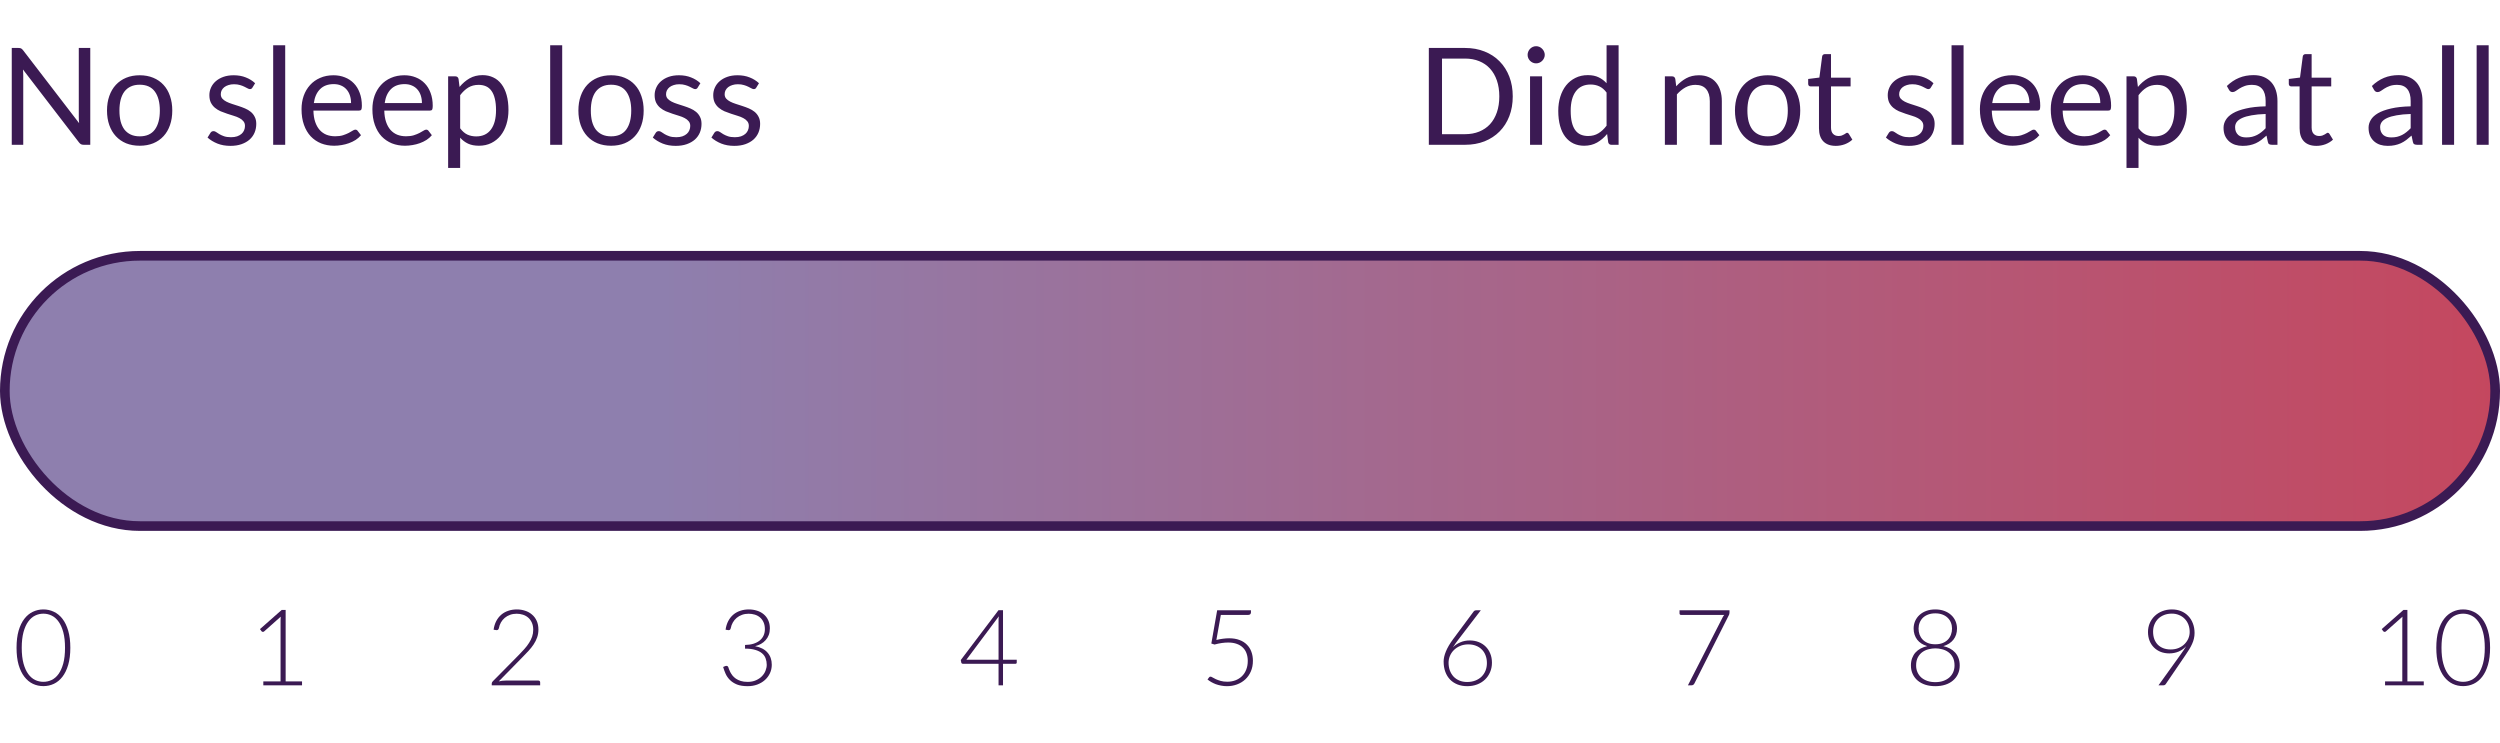 <svg width="259" height="77" viewBox="0 0 259 77" fill="none" xmlns="http://www.w3.org/2000/svg">
<path d="M1.918 4.969C2.039 4.969 2.128 4.985 2.184 5.018C2.245 5.046 2.312 5.107 2.387 5.2L8.197 12.76C8.183 12.639 8.174 12.522 8.169 12.41C8.164 12.293 8.162 12.181 8.162 12.074V4.969H9.352V15H8.666C8.559 15 8.468 14.981 8.393 14.944C8.323 14.907 8.253 14.844 8.183 14.755L2.38 7.202C2.389 7.319 2.396 7.433 2.401 7.545C2.406 7.657 2.408 7.76 2.408 7.853V15H1.218V4.969H1.918ZM14.474 7.797C14.992 7.797 15.459 7.883 15.874 8.056C16.294 8.229 16.649 8.474 16.938 8.791C17.232 9.108 17.456 9.493 17.61 9.946C17.769 10.394 17.848 10.896 17.848 11.451C17.848 12.011 17.769 12.515 17.61 12.963C17.456 13.411 17.232 13.794 16.938 14.111C16.649 14.428 16.294 14.673 15.874 14.846C15.459 15.014 14.992 15.098 14.474 15.098C13.956 15.098 13.487 15.014 13.067 14.846C12.652 14.673 12.297 14.428 12.003 14.111C11.709 13.794 11.483 13.411 11.324 12.963C11.165 12.515 11.086 12.011 11.086 11.451C11.086 10.896 11.165 10.394 11.324 9.946C11.483 9.493 11.709 9.108 12.003 8.791C12.297 8.474 12.652 8.229 13.067 8.056C13.487 7.883 13.956 7.797 14.474 7.797ZM14.474 14.125C15.174 14.125 15.697 13.892 16.042 13.425C16.387 12.954 16.56 12.298 16.56 11.458C16.56 10.613 16.387 9.955 16.042 9.484C15.697 9.013 15.174 8.777 14.474 8.777C14.119 8.777 13.811 8.838 13.55 8.959C13.289 9.08 13.069 9.255 12.892 9.484C12.719 9.713 12.589 9.995 12.5 10.331C12.416 10.662 12.374 11.038 12.374 11.458C12.374 11.878 12.416 12.254 12.5 12.585C12.589 12.916 12.719 13.196 12.892 13.425C13.069 13.649 13.289 13.822 13.55 13.943C13.811 14.064 14.119 14.125 14.474 14.125ZM26.15 9.078C26.094 9.181 26.008 9.232 25.891 9.232C25.821 9.232 25.742 9.206 25.653 9.155C25.565 9.104 25.455 9.048 25.324 8.987C25.198 8.922 25.047 8.863 24.869 8.812C24.692 8.756 24.482 8.728 24.239 8.728C24.029 8.728 23.84 8.756 23.672 8.812C23.504 8.863 23.36 8.936 23.238 9.029C23.122 9.122 23.031 9.232 22.965 9.358C22.905 9.479 22.874 9.612 22.874 9.757C22.874 9.939 22.926 10.091 23.028 10.212C23.136 10.333 23.276 10.438 23.448 10.527C23.621 10.616 23.817 10.695 24.036 10.765C24.256 10.83 24.48 10.903 24.708 10.982C24.942 11.057 25.168 11.141 25.387 11.234C25.607 11.327 25.803 11.444 25.975 11.584C26.148 11.724 26.286 11.897 26.388 12.102C26.496 12.303 26.549 12.545 26.549 12.83C26.549 13.157 26.491 13.46 26.374 13.74C26.258 14.015 26.085 14.256 25.856 14.461C25.628 14.662 25.348 14.82 25.016 14.937C24.685 15.054 24.302 15.112 23.868 15.112C23.374 15.112 22.926 15.033 22.524 14.874C22.123 14.711 21.782 14.503 21.502 14.251L21.796 13.775C21.834 13.714 21.878 13.668 21.929 13.635C21.981 13.602 22.048 13.586 22.132 13.586C22.216 13.586 22.305 13.619 22.398 13.684C22.492 13.749 22.604 13.822 22.734 13.901C22.87 13.98 23.031 14.053 23.217 14.118C23.409 14.183 23.647 14.216 23.931 14.216C24.174 14.216 24.386 14.186 24.568 14.125C24.75 14.06 24.902 13.973 25.023 13.866C25.145 13.759 25.233 13.635 25.289 13.495C25.35 13.355 25.38 13.206 25.38 13.047C25.38 12.851 25.327 12.69 25.219 12.564C25.117 12.433 24.979 12.324 24.806 12.235C24.634 12.142 24.435 12.062 24.211 11.997C23.992 11.927 23.766 11.855 23.532 11.78C23.304 11.705 23.077 11.621 22.853 11.528C22.634 11.43 22.438 11.309 22.265 11.164C22.093 11.019 21.953 10.842 21.845 10.632C21.743 10.417 21.691 10.158 21.691 9.855C21.691 9.584 21.747 9.325 21.859 9.078C21.971 8.826 22.135 8.607 22.349 8.42C22.564 8.229 22.828 8.077 23.14 7.965C23.453 7.853 23.81 7.797 24.211 7.797C24.678 7.797 25.096 7.872 25.464 8.021C25.838 8.166 26.16 8.366 26.43 8.623L26.15 9.078ZM29.547 4.689V15H28.301V4.689H29.547ZM34.55 7.797C34.974 7.797 35.366 7.869 35.726 8.014C36.085 8.154 36.395 8.359 36.657 8.63C36.918 8.896 37.121 9.227 37.266 9.624C37.415 10.016 37.49 10.464 37.49 10.968C37.49 11.164 37.469 11.295 37.427 11.36C37.385 11.425 37.305 11.458 37.189 11.458H32.471C32.48 11.906 32.541 12.296 32.653 12.627C32.765 12.958 32.919 13.236 33.115 13.46C33.311 13.679 33.544 13.845 33.815 13.957C34.085 14.064 34.389 14.118 34.725 14.118C35.037 14.118 35.306 14.083 35.53 14.013C35.758 13.938 35.954 13.859 36.118 13.775C36.281 13.691 36.416 13.614 36.524 13.544C36.636 13.469 36.731 13.432 36.811 13.432C36.913 13.432 36.993 13.472 37.049 13.551L37.399 14.006C37.245 14.193 37.06 14.356 36.846 14.496C36.631 14.631 36.4 14.743 36.153 14.832C35.91 14.921 35.658 14.986 35.397 15.028C35.135 15.075 34.876 15.098 34.62 15.098C34.13 15.098 33.677 15.016 33.262 14.853C32.851 14.685 32.494 14.442 32.191 14.125C31.892 13.803 31.659 13.406 31.491 12.935C31.323 12.464 31.239 11.922 31.239 11.311C31.239 10.816 31.313 10.354 31.463 9.925C31.617 9.496 31.836 9.125 32.121 8.812C32.405 8.495 32.753 8.247 33.164 8.07C33.574 7.888 34.036 7.797 34.55 7.797ZM34.578 8.714C33.976 8.714 33.502 8.889 33.157 9.239C32.811 9.584 32.597 10.065 32.513 10.681H36.37C36.37 10.392 36.33 10.128 36.251 9.89C36.171 9.647 36.055 9.44 35.901 9.267C35.747 9.09 35.558 8.954 35.334 8.861C35.114 8.763 34.862 8.714 34.578 8.714ZM41.892 7.797C42.316 7.797 42.708 7.869 43.068 8.014C43.427 8.154 43.737 8.359 43.998 8.63C44.26 8.896 44.463 9.227 44.608 9.624C44.757 10.016 44.831 10.464 44.831 10.968C44.831 11.164 44.81 11.295 44.769 11.36C44.727 11.425 44.647 11.458 44.531 11.458H39.812C39.822 11.906 39.883 12.296 39.995 12.627C40.106 12.958 40.261 13.236 40.456 13.46C40.653 13.679 40.886 13.845 41.157 13.957C41.427 14.064 41.73 14.118 42.066 14.118C42.379 14.118 42.648 14.083 42.871 14.013C43.1 13.938 43.296 13.859 43.459 13.775C43.623 13.691 43.758 13.614 43.865 13.544C43.977 13.469 44.073 13.432 44.153 13.432C44.255 13.432 44.334 13.472 44.391 13.551L44.74 14.006C44.587 14.193 44.402 14.356 44.188 14.496C43.973 14.631 43.742 14.743 43.495 14.832C43.252 14.921 43 14.986 42.739 15.028C42.477 15.075 42.218 15.098 41.962 15.098C41.471 15.098 41.019 15.016 40.603 14.853C40.193 14.685 39.836 14.442 39.532 14.125C39.234 13.803 39.001 13.406 38.833 12.935C38.664 12.464 38.581 11.922 38.581 11.311C38.581 10.816 38.655 10.354 38.804 9.925C38.959 9.496 39.178 9.125 39.462 8.812C39.747 8.495 40.095 8.247 40.505 8.07C40.916 7.888 41.378 7.797 41.892 7.797ZM41.919 8.714C41.318 8.714 40.844 8.889 40.498 9.239C40.153 9.584 39.938 10.065 39.855 10.681H43.712C43.712 10.392 43.672 10.128 43.593 9.89C43.513 9.647 43.397 9.44 43.242 9.267C43.089 9.09 42.9 8.954 42.675 8.861C42.456 8.763 42.204 8.714 41.919 8.714ZM46.426 17.401V7.909H47.168C47.346 7.909 47.458 7.995 47.504 8.168L47.609 9.008C47.913 8.639 48.258 8.343 48.645 8.119C49.037 7.895 49.488 7.783 49.996 7.783C50.402 7.783 50.771 7.862 51.102 8.021C51.434 8.175 51.716 8.406 51.949 8.714C52.183 9.017 52.362 9.395 52.488 9.848C52.614 10.301 52.677 10.821 52.677 11.409C52.677 11.932 52.607 12.419 52.467 12.872C52.327 13.32 52.127 13.71 51.865 14.041C51.604 14.368 51.282 14.627 50.899 14.818C50.521 15.005 50.094 15.098 49.618 15.098C49.18 15.098 48.804 15.026 48.491 14.881C48.183 14.736 47.91 14.531 47.672 14.265V17.401H46.426ZM49.583 8.791C49.177 8.791 48.82 8.884 48.512 9.071C48.209 9.258 47.929 9.521 47.672 9.862V13.292C47.901 13.6 48.151 13.817 48.421 13.943C48.697 14.069 49.002 14.132 49.338 14.132C49.996 14.132 50.503 13.896 50.857 13.425C51.212 12.954 51.389 12.282 51.389 11.409C51.389 10.947 51.347 10.55 51.263 10.219C51.184 9.888 51.067 9.617 50.913 9.407C50.759 9.192 50.57 9.036 50.346 8.938C50.122 8.84 49.868 8.791 49.583 8.791ZM58.244 4.689V15H56.998V4.689H58.244ZM63.31 7.797C63.828 7.797 64.295 7.883 64.71 8.056C65.13 8.229 65.485 8.474 65.774 8.791C66.068 9.108 66.292 9.493 66.446 9.946C66.605 10.394 66.684 10.896 66.684 11.451C66.684 12.011 66.605 12.515 66.446 12.963C66.292 13.411 66.068 13.794 65.774 14.111C65.485 14.428 65.13 14.673 64.71 14.846C64.295 15.014 63.828 15.098 63.31 15.098C62.792 15.098 62.323 15.014 61.903 14.846C61.488 14.673 61.133 14.428 60.839 14.111C60.545 13.794 60.319 13.411 60.16 12.963C60.001 12.515 59.922 12.011 59.922 11.451C59.922 10.896 60.001 10.394 60.16 9.946C60.319 9.493 60.545 9.108 60.839 8.791C61.133 8.474 61.488 8.229 61.903 8.056C62.323 7.883 62.792 7.797 63.31 7.797ZM63.31 14.125C64.01 14.125 64.533 13.892 64.878 13.425C65.223 12.954 65.396 12.298 65.396 11.458C65.396 10.613 65.223 9.955 64.878 9.484C64.533 9.013 64.01 8.777 63.31 8.777C62.955 8.777 62.647 8.838 62.386 8.959C62.125 9.08 61.905 9.255 61.728 9.484C61.555 9.713 61.425 9.995 61.336 10.331C61.252 10.662 61.21 11.038 61.21 11.458C61.21 11.878 61.252 12.254 61.336 12.585C61.425 12.916 61.555 13.196 61.728 13.425C61.905 13.649 62.125 13.822 62.386 13.943C62.647 14.064 62.955 14.125 63.31 14.125ZM72.279 9.078C72.223 9.181 72.137 9.232 72.02 9.232C71.95 9.232 71.871 9.206 71.782 9.155C71.694 9.104 71.584 9.048 71.453 8.987C71.327 8.922 71.176 8.863 70.998 8.812C70.821 8.756 70.611 8.728 70.368 8.728C70.158 8.728 69.969 8.756 69.801 8.812C69.633 8.863 69.489 8.936 69.367 9.029C69.251 9.122 69.16 9.232 69.094 9.358C69.034 9.479 69.003 9.612 69.003 9.757C69.003 9.939 69.055 10.091 69.157 10.212C69.265 10.333 69.405 10.438 69.577 10.527C69.75 10.616 69.946 10.695 70.165 10.765C70.385 10.83 70.609 10.903 70.837 10.982C71.071 11.057 71.297 11.141 71.516 11.234C71.736 11.327 71.932 11.444 72.104 11.584C72.277 11.724 72.415 11.897 72.517 12.102C72.625 12.303 72.678 12.545 72.678 12.83C72.678 13.157 72.62 13.46 72.503 13.74C72.387 14.015 72.214 14.256 71.985 14.461C71.757 14.662 71.477 14.82 71.145 14.937C70.814 15.054 70.431 15.112 69.997 15.112C69.503 15.112 69.055 15.033 68.653 14.874C68.252 14.711 67.911 14.503 67.631 14.251L67.925 13.775C67.963 13.714 68.007 13.668 68.058 13.635C68.11 13.602 68.177 13.586 68.261 13.586C68.345 13.586 68.434 13.619 68.527 13.684C68.621 13.749 68.733 13.822 68.863 13.901C68.999 13.98 69.16 14.053 69.346 14.118C69.538 14.183 69.776 14.216 70.06 14.216C70.303 14.216 70.515 14.186 70.697 14.125C70.879 14.06 71.031 13.973 71.152 13.866C71.274 13.759 71.362 13.635 71.418 13.495C71.479 13.355 71.509 13.206 71.509 13.047C71.509 12.851 71.456 12.69 71.348 12.564C71.246 12.433 71.108 12.324 70.935 12.235C70.763 12.142 70.564 12.062 70.34 11.997C70.121 11.927 69.895 11.855 69.661 11.78C69.433 11.705 69.206 11.621 68.982 11.528C68.763 11.43 68.567 11.309 68.394 11.164C68.222 11.019 68.082 10.842 67.974 10.632C67.872 10.417 67.82 10.158 67.82 9.855C67.82 9.584 67.876 9.325 67.988 9.078C68.1 8.826 68.264 8.607 68.478 8.42C68.693 8.229 68.957 8.077 69.269 7.965C69.582 7.853 69.939 7.797 70.34 7.797C70.807 7.797 71.225 7.872 71.593 8.021C71.967 8.166 72.289 8.366 72.559 8.623L72.279 9.078ZM78.35 9.078C78.294 9.181 78.207 9.232 78.091 9.232C78.021 9.232 77.941 9.206 77.853 9.155C77.764 9.104 77.654 9.048 77.524 8.987C77.398 8.922 77.246 8.863 77.069 8.812C76.891 8.756 76.681 8.728 76.439 8.728C76.229 8.728 76.04 8.756 75.872 8.812C75.704 8.863 75.559 8.936 75.438 9.029C75.321 9.122 75.23 9.232 75.165 9.358C75.104 9.479 75.074 9.612 75.074 9.757C75.074 9.939 75.125 10.091 75.228 10.212C75.335 10.333 75.475 10.438 75.648 10.527C75.82 10.616 76.016 10.695 76.236 10.765C76.455 10.83 76.679 10.903 76.908 10.982C77.141 11.057 77.367 11.141 77.587 11.234C77.806 11.327 78.002 11.444 78.175 11.584C78.347 11.724 78.485 11.897 78.588 12.102C78.695 12.303 78.749 12.545 78.749 12.83C78.749 13.157 78.69 13.46 78.574 13.74C78.457 14.015 78.284 14.256 78.056 14.461C77.827 14.662 77.547 14.82 77.216 14.937C76.884 15.054 76.502 15.112 76.068 15.112C75.573 15.112 75.125 15.033 74.724 14.874C74.322 14.711 73.982 14.503 73.702 14.251L73.996 13.775C74.033 13.714 74.077 13.668 74.129 13.635C74.18 13.602 74.248 13.586 74.332 13.586C74.416 13.586 74.504 13.619 74.598 13.684C74.691 13.749 74.803 13.822 74.934 13.901C75.069 13.98 75.23 14.053 75.417 14.118C75.608 14.183 75.846 14.216 76.131 14.216C76.373 14.216 76.586 14.186 76.768 14.125C76.95 14.06 77.101 13.973 77.223 13.866C77.344 13.759 77.433 13.635 77.489 13.495C77.549 13.355 77.58 13.206 77.58 13.047C77.58 12.851 77.526 12.69 77.419 12.564C77.316 12.433 77.178 12.324 77.006 12.235C76.833 12.142 76.635 12.062 76.411 11.997C76.191 11.927 75.965 11.855 75.732 11.78C75.503 11.705 75.277 11.621 75.053 11.528C74.833 11.43 74.637 11.309 74.465 11.164C74.292 11.019 74.152 10.842 74.045 10.632C73.942 10.417 73.891 10.158 73.891 9.855C73.891 9.584 73.947 9.325 74.059 9.078C74.171 8.826 74.334 8.607 74.549 8.42C74.763 8.229 75.027 8.077 75.34 7.965C75.652 7.853 76.009 7.797 76.411 7.797C76.877 7.797 77.295 7.872 77.664 8.021C78.037 8.166 78.359 8.366 78.63 8.623L78.35 9.078Z" fill="#3B1A53"/>
<path d="M156.721 9.988C156.721 10.739 156.602 11.423 156.364 12.039C156.126 12.655 155.79 13.182 155.356 13.621C154.922 14.06 154.401 14.4 153.795 14.643C153.188 14.881 152.516 15 151.779 15H148.027V4.969H151.779C152.516 4.969 153.188 5.09 153.795 5.333C154.401 5.571 154.922 5.912 155.356 6.355C155.79 6.794 156.126 7.321 156.364 7.937C156.602 8.553 156.721 9.237 156.721 9.988ZM155.328 9.988C155.328 9.372 155.244 8.821 155.076 8.336C154.908 7.851 154.67 7.44 154.362 7.104C154.054 6.768 153.68 6.511 153.242 6.334C152.803 6.157 152.315 6.068 151.779 6.068H149.392V13.901H151.779C152.315 13.901 152.803 13.812 153.242 13.635C153.68 13.458 154.054 13.203 154.362 12.872C154.67 12.536 154.908 12.125 155.076 11.64C155.244 11.155 155.328 10.604 155.328 9.988ZM159.758 7.909V15H158.512V7.909H159.758ZM160.038 5.683C160.038 5.804 160.012 5.919 159.961 6.026C159.914 6.129 159.849 6.222 159.765 6.306C159.685 6.385 159.592 6.448 159.485 6.495C159.377 6.542 159.263 6.565 159.142 6.565C159.02 6.565 158.906 6.542 158.799 6.495C158.696 6.448 158.603 6.385 158.519 6.306C158.439 6.222 158.376 6.129 158.33 6.026C158.283 5.919 158.26 5.804 158.26 5.683C158.26 5.562 158.283 5.447 158.33 5.34C158.376 5.228 158.439 5.132 158.519 5.053C158.603 4.969 158.696 4.904 158.799 4.857C158.906 4.81 159.02 4.787 159.142 4.787C159.263 4.787 159.377 4.81 159.485 4.857C159.592 4.904 159.685 4.969 159.765 5.053C159.849 5.132 159.914 5.228 159.961 5.34C160.012 5.447 160.038 5.562 160.038 5.683ZM166.945 15C166.767 15 166.655 14.914 166.609 14.741L166.497 13.88C166.193 14.249 165.846 14.545 165.454 14.769C165.066 14.988 164.621 15.098 164.117 15.098C163.711 15.098 163.342 15.021 163.011 14.867C162.679 14.708 162.397 14.477 162.164 14.174C161.93 13.871 161.751 13.493 161.625 13.04C161.499 12.587 161.436 12.067 161.436 11.479C161.436 10.956 161.506 10.471 161.646 10.023C161.786 9.57 161.986 9.178 162.248 8.847C162.514 8.516 162.836 8.257 163.214 8.07C163.592 7.879 164.021 7.783 164.502 7.783C164.936 7.783 165.307 7.858 165.615 8.007C165.923 8.152 166.198 8.357 166.441 8.623V4.689H167.687V15H166.945ZM164.53 14.09C164.936 14.09 165.29 13.997 165.594 13.81C165.902 13.623 166.184 13.36 166.441 13.019V9.589C166.212 9.281 165.96 9.066 165.685 8.945C165.414 8.819 165.113 8.756 164.782 8.756C164.119 8.756 163.61 8.992 163.256 9.463C162.901 9.934 162.724 10.606 162.724 11.479C162.724 11.941 162.763 12.338 162.843 12.669C162.922 12.996 163.039 13.266 163.193 13.481C163.347 13.691 163.536 13.845 163.76 13.943C163.984 14.041 164.24 14.09 164.53 14.09ZM172.481 15V7.909H173.223C173.4 7.909 173.512 7.995 173.559 8.168L173.657 8.938C173.965 8.597 174.308 8.322 174.686 8.112C175.069 7.902 175.51 7.797 176.009 7.797C176.396 7.797 176.737 7.862 177.031 7.993C177.33 8.119 177.577 8.301 177.773 8.539C177.974 8.772 178.125 9.055 178.228 9.386C178.331 9.717 178.382 10.084 178.382 10.485V15H177.136V10.485C177.136 9.948 177.012 9.533 176.765 9.239C176.522 8.94 176.149 8.791 175.645 8.791C175.276 8.791 174.931 8.88 174.609 9.057C174.292 9.234 173.998 9.475 173.727 9.778V15H172.481ZM183.13 7.797C183.648 7.797 184.115 7.883 184.53 8.056C184.95 8.229 185.305 8.474 185.594 8.791C185.888 9.108 186.112 9.493 186.266 9.946C186.425 10.394 186.504 10.896 186.504 11.451C186.504 12.011 186.425 12.515 186.266 12.963C186.112 13.411 185.888 13.794 185.594 14.111C185.305 14.428 184.95 14.673 184.53 14.846C184.115 15.014 183.648 15.098 183.13 15.098C182.612 15.098 182.143 15.014 181.723 14.846C181.308 14.673 180.953 14.428 180.659 14.111C180.365 13.794 180.139 13.411 179.98 12.963C179.822 12.515 179.742 12.011 179.742 11.451C179.742 10.896 179.822 10.394 179.98 9.946C180.139 9.493 180.365 9.108 180.659 8.791C180.953 8.474 181.308 8.229 181.723 8.056C182.143 7.883 182.612 7.797 183.13 7.797ZM183.13 14.125C183.83 14.125 184.353 13.892 184.698 13.425C185.044 12.954 185.216 12.298 185.216 11.458C185.216 10.613 185.044 9.955 184.698 9.484C184.353 9.013 183.83 8.777 183.13 8.777C182.776 8.777 182.468 8.838 182.206 8.959C181.945 9.08 181.726 9.255 181.548 9.484C181.376 9.713 181.245 9.995 181.156 10.331C181.072 10.662 181.03 11.038 181.03 11.458C181.03 11.878 181.072 12.254 181.156 12.585C181.245 12.916 181.376 13.196 181.548 13.425C181.726 13.649 181.945 13.822 182.206 13.943C182.468 14.064 182.776 14.125 183.13 14.125ZM190.189 15.112C189.629 15.112 189.197 14.956 188.894 14.643C188.595 14.33 188.446 13.88 188.446 13.292V8.952H187.592C187.517 8.952 187.454 8.931 187.403 8.889C187.351 8.842 187.326 8.772 187.326 8.679V8.182L188.488 8.035L188.775 5.844C188.784 5.774 188.814 5.718 188.866 5.676C188.917 5.629 188.982 5.606 189.062 5.606H189.692V8.049H191.722V8.952H189.692V13.208C189.692 13.507 189.764 13.728 189.909 13.873C190.053 14.018 190.24 14.09 190.469 14.09C190.599 14.09 190.711 14.074 190.805 14.041C190.903 14.004 190.987 13.964 191.057 13.922C191.127 13.88 191.185 13.843 191.232 13.81C191.283 13.773 191.327 13.754 191.365 13.754C191.43 13.754 191.488 13.794 191.54 13.873L191.904 14.468C191.689 14.669 191.43 14.827 191.127 14.944C190.823 15.056 190.511 15.112 190.189 15.112ZM200.029 9.078C199.973 9.181 199.887 9.232 199.77 9.232C199.7 9.232 199.621 9.206 199.532 9.155C199.444 9.104 199.334 9.048 199.203 8.987C199.077 8.922 198.926 8.863 198.748 8.812C198.571 8.756 198.361 8.728 198.118 8.728C197.908 8.728 197.719 8.756 197.551 8.812C197.383 8.863 197.239 8.936 197.117 9.029C197.001 9.122 196.91 9.232 196.844 9.358C196.784 9.479 196.753 9.612 196.753 9.757C196.753 9.939 196.805 10.091 196.907 10.212C197.015 10.333 197.155 10.438 197.327 10.527C197.5 10.616 197.696 10.695 197.915 10.765C198.135 10.83 198.359 10.903 198.587 10.982C198.821 11.057 199.047 11.141 199.266 11.234C199.486 11.327 199.682 11.444 199.854 11.584C200.027 11.724 200.165 11.897 200.267 12.102C200.375 12.303 200.428 12.545 200.428 12.83C200.428 13.157 200.37 13.46 200.253 13.74C200.137 14.015 199.964 14.256 199.735 14.461C199.507 14.662 199.227 14.82 198.895 14.937C198.564 15.054 198.181 15.112 197.747 15.112C197.253 15.112 196.805 15.033 196.403 14.874C196.002 14.711 195.661 14.503 195.381 14.251L195.675 13.775C195.713 13.714 195.757 13.668 195.808 13.635C195.86 13.602 195.927 13.586 196.011 13.586C196.095 13.586 196.184 13.619 196.277 13.684C196.371 13.749 196.483 13.822 196.613 13.901C196.749 13.98 196.91 14.053 197.096 14.118C197.288 14.183 197.526 14.216 197.81 14.216C198.053 14.216 198.265 14.186 198.447 14.125C198.629 14.06 198.781 13.973 198.902 13.866C199.024 13.759 199.112 13.635 199.168 13.495C199.229 13.355 199.259 13.206 199.259 13.047C199.259 12.851 199.206 12.69 199.098 12.564C198.996 12.433 198.858 12.324 198.685 12.235C198.513 12.142 198.314 12.062 198.09 11.997C197.871 11.927 197.645 11.855 197.411 11.78C197.183 11.705 196.956 11.621 196.732 11.528C196.513 11.43 196.317 11.309 196.144 11.164C195.972 11.019 195.832 10.842 195.724 10.632C195.622 10.417 195.57 10.158 195.57 9.855C195.57 9.584 195.626 9.325 195.738 9.078C195.85 8.826 196.014 8.607 196.228 8.42C196.443 8.229 196.707 8.077 197.019 7.965C197.332 7.853 197.689 7.797 198.09 7.797C198.557 7.797 198.975 7.872 199.343 8.021C199.717 8.166 200.039 8.366 200.309 8.623L200.029 9.078ZM203.426 4.689V15H202.18V4.689H203.426ZM208.429 7.797C208.853 7.797 209.245 7.869 209.605 8.014C209.964 8.154 210.274 8.359 210.536 8.63C210.797 8.896 211 9.227 211.145 9.624C211.294 10.016 211.369 10.464 211.369 10.968C211.369 11.164 211.348 11.295 211.306 11.36C211.264 11.425 211.184 11.458 211.068 11.458H206.35C206.359 11.906 206.42 12.296 206.532 12.627C206.644 12.958 206.798 13.236 206.994 13.46C207.19 13.679 207.423 13.845 207.694 13.957C207.964 14.064 208.268 14.118 208.604 14.118C208.916 14.118 209.185 14.083 209.409 14.013C209.637 13.938 209.833 13.859 209.997 13.775C210.16 13.691 210.295 13.614 210.403 13.544C210.515 13.469 210.61 13.432 210.69 13.432C210.792 13.432 210.872 13.472 210.928 13.551L211.278 14.006C211.124 14.193 210.939 14.356 210.725 14.496C210.51 14.631 210.279 14.743 210.032 14.832C209.789 14.921 209.537 14.986 209.276 15.028C209.014 15.075 208.755 15.098 208.499 15.098C208.009 15.098 207.556 15.016 207.141 14.853C206.73 14.685 206.373 14.442 206.07 14.125C205.771 13.803 205.538 13.406 205.37 12.935C205.202 12.464 205.118 11.922 205.118 11.311C205.118 10.816 205.192 10.354 205.342 9.925C205.496 9.496 205.715 9.125 206 8.812C206.284 8.495 206.632 8.247 207.043 8.07C207.453 7.888 207.915 7.797 208.429 7.797ZM208.457 8.714C207.855 8.714 207.381 8.889 207.036 9.239C206.69 9.584 206.476 10.065 206.392 10.681H210.249C210.249 10.392 210.209 10.128 210.13 9.89C210.05 9.647 209.934 9.44 209.78 9.267C209.626 9.09 209.437 8.954 209.213 8.861C208.993 8.763 208.741 8.714 208.457 8.714ZM215.77 7.797C216.195 7.797 216.587 7.869 216.946 8.014C217.306 8.154 217.616 8.359 217.877 8.63C218.139 8.896 218.342 9.227 218.486 9.624C218.636 10.016 218.71 10.464 218.71 10.968C218.71 11.164 218.689 11.295 218.647 11.36C218.605 11.425 218.526 11.458 218.409 11.458H213.691C213.701 11.906 213.761 12.296 213.873 12.627C213.985 12.958 214.139 13.236 214.335 13.46C214.531 13.679 214.765 13.845 215.035 13.957C215.306 14.064 215.609 14.118 215.945 14.118C216.258 14.118 216.526 14.083 216.75 14.013C216.979 13.938 217.175 13.859 217.338 13.775C217.502 13.691 217.637 13.614 217.744 13.544C217.856 13.469 217.952 13.432 218.031 13.432C218.134 13.432 218.213 13.472 218.269 13.551L218.619 14.006C218.465 14.193 218.281 14.356 218.066 14.496C217.852 14.631 217.621 14.743 217.373 14.832C217.131 14.921 216.879 14.986 216.617 15.028C216.356 15.075 216.097 15.098 215.84 15.098C215.35 15.098 214.898 15.016 214.482 14.853C214.072 14.685 213.715 14.442 213.411 14.125C213.113 13.803 212.879 13.406 212.711 12.935C212.543 12.464 212.459 11.922 212.459 11.311C212.459 10.816 212.534 10.354 212.683 9.925C212.837 9.496 213.057 9.125 213.341 8.812C213.626 8.495 213.974 8.247 214.384 8.07C214.795 7.888 215.257 7.797 215.77 7.797ZM215.798 8.714C215.196 8.714 214.723 8.889 214.377 9.239C214.032 9.584 213.817 10.065 213.733 10.681H217.59C217.59 10.392 217.551 10.128 217.471 9.89C217.392 9.647 217.275 9.44 217.121 9.267C216.967 9.09 216.778 8.954 216.554 8.861C216.335 8.763 216.083 8.714 215.798 8.714ZM220.305 17.401V7.909H221.047C221.225 7.909 221.337 7.995 221.383 8.168L221.488 9.008C221.792 8.639 222.137 8.343 222.524 8.119C222.916 7.895 223.367 7.783 223.875 7.783C224.281 7.783 224.65 7.862 224.981 8.021C225.313 8.175 225.595 8.406 225.828 8.714C226.062 9.017 226.241 9.395 226.367 9.848C226.493 10.301 226.556 10.821 226.556 11.409C226.556 11.932 226.486 12.419 226.346 12.872C226.206 13.32 226.006 13.71 225.744 14.041C225.483 14.368 225.161 14.627 224.778 14.818C224.4 15.005 223.973 15.098 223.497 15.098C223.059 15.098 222.683 15.026 222.37 14.881C222.062 14.736 221.789 14.531 221.551 14.265V17.401H220.305ZM223.462 8.791C223.056 8.791 222.699 8.884 222.391 9.071C222.088 9.258 221.808 9.521 221.551 9.862V13.292C221.78 13.6 222.03 13.817 222.3 13.943C222.576 14.069 222.881 14.132 223.217 14.132C223.875 14.132 224.382 13.896 224.736 13.425C225.091 12.954 225.268 12.282 225.268 11.409C225.268 10.947 225.226 10.55 225.142 10.219C225.063 9.888 224.946 9.617 224.792 9.407C224.638 9.192 224.449 9.036 224.225 8.938C224.001 8.84 223.747 8.791 223.462 8.791ZM235.945 15H235.392C235.271 15 235.173 14.981 235.098 14.944C235.023 14.907 234.974 14.827 234.951 14.706L234.811 14.048C234.624 14.216 234.442 14.368 234.265 14.503C234.088 14.634 233.901 14.746 233.705 14.839C233.509 14.928 233.299 14.995 233.075 15.042C232.856 15.089 232.611 15.112 232.34 15.112C232.065 15.112 231.806 15.075 231.563 15C231.325 14.921 231.117 14.804 230.94 14.65C230.763 14.496 230.62 14.302 230.513 14.069C230.41 13.831 230.359 13.551 230.359 13.229C230.359 12.949 230.436 12.681 230.59 12.424C230.744 12.163 230.991 11.932 231.332 11.731C231.677 11.53 232.128 11.367 232.683 11.241C233.238 11.11 233.917 11.036 234.72 11.017V10.464C234.72 9.913 234.601 9.498 234.363 9.218C234.13 8.933 233.782 8.791 233.32 8.791C233.017 8.791 232.76 8.831 232.55 8.91C232.345 8.985 232.165 9.071 232.011 9.169C231.862 9.262 231.731 9.349 231.619 9.428C231.512 9.503 231.404 9.54 231.297 9.54C231.213 9.54 231.138 9.519 231.073 9.477C231.012 9.43 230.963 9.374 230.926 9.309L230.702 8.91C231.094 8.532 231.516 8.25 231.969 8.063C232.422 7.876 232.923 7.783 233.474 7.783C233.871 7.783 234.223 7.848 234.531 7.979C234.839 8.11 235.098 8.292 235.308 8.525C235.518 8.758 235.677 9.041 235.784 9.372C235.891 9.703 235.945 10.067 235.945 10.464V15ZM232.711 14.237C232.93 14.237 233.131 14.216 233.313 14.174C233.495 14.127 233.665 14.064 233.824 13.985C233.987 13.901 234.141 13.801 234.286 13.684C234.435 13.567 234.58 13.434 234.72 13.285V11.808C234.146 11.827 233.658 11.873 233.257 11.948C232.856 12.018 232.529 12.111 232.277 12.228C232.025 12.345 231.841 12.482 231.724 12.641C231.612 12.8 231.556 12.977 231.556 13.173C231.556 13.36 231.586 13.521 231.647 13.656C231.708 13.791 231.789 13.903 231.892 13.992C231.995 14.076 232.116 14.139 232.256 14.181C232.396 14.218 232.548 14.237 232.711 14.237ZM239.982 15.112C239.422 15.112 238.99 14.956 238.687 14.643C238.388 14.33 238.239 13.88 238.239 13.292V8.952H237.385C237.31 8.952 237.247 8.931 237.196 8.889C237.144 8.842 237.119 8.772 237.119 8.679V8.182L238.281 8.035L238.568 5.844C238.577 5.774 238.607 5.718 238.659 5.676C238.71 5.629 238.775 5.606 238.855 5.606H239.485V8.049H241.515V8.952H239.485V13.208C239.485 13.507 239.557 13.728 239.702 13.873C239.846 14.018 240.033 14.09 240.262 14.09C240.392 14.09 240.504 14.074 240.598 14.041C240.696 14.004 240.78 13.964 240.85 13.922C240.92 13.88 240.978 13.843 241.025 13.81C241.076 13.773 241.12 13.754 241.158 13.754C241.223 13.754 241.281 13.794 241.333 13.873L241.697 14.468C241.482 14.669 241.223 14.827 240.92 14.944C240.616 15.056 240.304 15.112 239.982 15.112ZM250.97 15H250.417C250.296 15 250.198 14.981 250.123 14.944C250.049 14.907 250 14.827 249.976 14.706L249.836 14.048C249.65 14.216 249.468 14.368 249.29 14.503C249.113 14.634 248.926 14.746 248.73 14.839C248.534 14.928 248.324 14.995 248.1 15.042C247.881 15.089 247.636 15.112 247.365 15.112C247.09 15.112 246.831 15.075 246.588 15C246.35 14.921 246.143 14.804 245.965 14.65C245.788 14.496 245.646 14.302 245.538 14.069C245.436 13.831 245.384 13.551 245.384 13.229C245.384 12.949 245.461 12.681 245.615 12.424C245.769 12.163 246.017 11.932 246.357 11.731C246.703 11.53 247.153 11.367 247.708 11.241C248.264 11.11 248.943 11.036 249.745 11.017V10.464C249.745 9.913 249.626 9.498 249.388 9.218C249.155 8.933 248.807 8.791 248.345 8.791C248.042 8.791 247.785 8.831 247.575 8.91C247.37 8.985 247.19 9.071 247.036 9.169C246.887 9.262 246.756 9.349 246.644 9.428C246.537 9.503 246.43 9.54 246.322 9.54C246.238 9.54 246.164 9.519 246.098 9.477C246.038 9.43 245.989 9.374 245.951 9.309L245.727 8.91C246.119 8.532 246.542 8.25 246.994 8.063C247.447 7.876 247.949 7.783 248.499 7.783C248.896 7.783 249.248 7.848 249.556 7.979C249.864 8.11 250.123 8.292 250.333 8.525C250.543 8.758 250.702 9.041 250.809 9.372C250.917 9.703 250.97 10.067 250.97 10.464V15ZM247.736 14.237C247.956 14.237 248.156 14.216 248.338 14.174C248.52 14.127 248.691 14.064 248.849 13.985C249.013 13.901 249.167 13.801 249.311 13.684C249.461 13.567 249.605 13.434 249.745 13.285V11.808C249.171 11.827 248.684 11.873 248.282 11.948C247.881 12.018 247.554 12.111 247.302 12.228C247.05 12.345 246.866 12.482 246.749 12.641C246.637 12.8 246.581 12.977 246.581 13.173C246.581 13.36 246.612 13.521 246.672 13.656C246.733 13.791 246.815 13.903 246.917 13.992C247.02 14.076 247.141 14.139 247.281 14.181C247.421 14.218 247.573 14.237 247.736 14.237ZM254.244 4.689V15H252.998V4.689H254.244ZM257.826 4.689V15H256.58V4.689H257.826Z" fill="#3B1A53"/>
<rect x="0.5" y="26.5" width="258" height="28" rx="14" fill="url(#paint0_linear_3303_95412)" stroke="#3B1A53"/>
<path d="M7.286 67.109C7.286 67.791 7.212 68.381 7.066 68.879C6.919 69.377 6.72 69.789 6.467 70.115C6.214 70.441 5.917 70.685 5.577 70.846C5.24 71.004 4.879 71.082 4.494 71.082C4.109 71.082 3.749 71.004 3.412 70.846C3.075 70.685 2.78 70.441 2.527 70.115C2.274 69.789 2.074 69.377 1.928 68.879C1.785 68.381 1.714 67.791 1.714 67.109C1.714 66.428 1.785 65.838 1.928 65.34C2.074 64.842 2.274 64.43 2.527 64.104C2.78 63.778 3.075 63.536 3.412 63.378C3.749 63.217 4.109 63.137 4.494 63.137C4.879 63.137 5.24 63.217 5.577 63.378C5.917 63.536 6.214 63.778 6.467 64.104C6.72 64.43 6.919 64.842 7.066 65.34C7.212 65.838 7.286 66.428 7.286 67.109ZM6.736 67.109C6.736 66.479 6.676 65.941 6.555 65.494C6.434 65.047 6.271 64.683 6.066 64.4C5.864 64.115 5.626 63.906 5.351 63.774C5.08 63.642 4.794 63.576 4.494 63.576C4.194 63.576 3.908 63.642 3.637 63.774C3.366 63.906 3.128 64.115 2.923 64.4C2.717 64.683 2.554 65.047 2.433 65.494C2.313 65.941 2.252 66.479 2.252 67.109C2.252 67.743 2.313 68.284 2.433 68.731C2.554 69.174 2.717 69.538 2.923 69.824C3.128 70.106 3.366 70.313 3.637 70.445C3.908 70.573 4.194 70.637 4.494 70.637C4.794 70.637 5.08 70.573 5.351 70.445C5.626 70.313 5.864 70.106 6.066 69.824C6.271 69.538 6.434 69.174 6.555 68.731C6.676 68.284 6.736 67.743 6.736 67.109Z" fill="#3B1A53"/>
<path d="M31.291 70.593V71H27.28V70.593H29.066V64.285C29.066 64.161 29.071 64.029 29.082 63.889L27.368 65.412C27.316 65.456 27.265 65.472 27.214 65.461C27.162 65.45 27.122 65.428 27.093 65.395L26.933 65.175L29.181 63.192H29.593V70.593H31.291Z" fill="#3B1A53"/>
<path d="M55.775 70.505C55.833 70.505 55.879 70.524 55.912 70.56C55.945 70.593 55.961 70.637 55.961 70.692V71H50.944V70.813C50.944 70.773 50.954 70.733 50.972 70.692C50.994 70.648 51.021 70.612 51.054 70.582L53.708 67.895C53.928 67.672 54.132 67.456 54.318 67.247C54.505 67.038 54.666 66.828 54.802 66.615C54.941 66.403 55.049 66.184 55.126 65.961C55.203 65.738 55.242 65.499 55.242 65.247C55.242 64.961 55.194 64.714 55.099 64.505C55.003 64.292 54.877 64.118 54.719 63.983C54.562 63.847 54.379 63.747 54.17 63.681C53.961 63.615 53.745 63.582 53.522 63.582C53.276 63.582 53.049 63.62 52.84 63.697C52.635 63.77 52.452 63.875 52.291 64.01C52.133 64.142 52.001 64.302 51.895 64.488C51.792 64.672 51.721 64.873 51.681 65.093C51.655 65.174 51.62 65.227 51.576 65.252C51.536 65.278 51.479 65.287 51.406 65.28L51.137 65.236C51.184 64.902 51.276 64.606 51.411 64.346C51.547 64.085 51.719 63.866 51.928 63.686C52.137 63.507 52.379 63.371 52.653 63.279C52.928 63.184 53.225 63.137 53.544 63.137C53.84 63.137 54.122 63.181 54.39 63.269C54.661 63.353 54.899 63.483 55.104 63.659C55.313 63.831 55.478 64.049 55.599 64.313C55.72 64.573 55.78 64.879 55.78 65.23C55.78 65.523 55.734 65.796 55.643 66.049C55.555 66.298 55.434 66.538 55.28 66.769C55.126 67 54.947 67.225 54.741 67.445C54.54 67.661 54.328 67.882 54.104 68.11L51.67 70.593C51.787 70.564 51.908 70.542 52.032 70.527C52.161 70.513 52.289 70.505 52.417 70.505H55.775Z" fill="#3B1A53"/>
<path d="M75.17 65.236C75.217 64.902 75.309 64.606 75.444 64.346C75.58 64.085 75.752 63.866 75.961 63.686C76.17 63.507 76.412 63.371 76.686 63.279C76.961 63.184 77.258 63.137 77.576 63.137C77.873 63.137 78.153 63.179 78.417 63.263C78.681 63.344 78.912 63.466 79.11 63.631C79.311 63.796 79.469 64.001 79.582 64.247C79.699 64.492 79.758 64.776 79.758 65.098C79.758 65.351 79.72 65.58 79.643 65.785C79.566 65.987 79.458 66.164 79.318 66.318C79.183 66.472 79.022 66.602 78.835 66.708C78.648 66.811 78.445 66.89 78.225 66.945C78.796 67.051 79.227 67.273 79.516 67.61C79.809 67.943 79.956 68.361 79.956 68.862C79.956 69.181 79.892 69.478 79.763 69.753C79.635 70.024 79.46 70.258 79.236 70.456C79.013 70.654 78.749 70.809 78.445 70.923C78.141 71.033 77.811 71.088 77.456 71.088C77.012 71.088 76.642 71.029 76.346 70.912C76.053 70.791 75.811 70.635 75.62 70.445C75.43 70.254 75.281 70.042 75.175 69.808C75.069 69.57 74.983 69.333 74.917 69.099L75.126 69.011C75.184 68.985 75.245 68.978 75.307 68.989C75.373 69 75.421 69.042 75.45 69.115C75.468 69.159 75.492 69.229 75.521 69.324C75.554 69.416 75.6 69.518 75.659 69.632C75.717 69.745 75.793 69.862 75.884 69.983C75.979 70.101 76.097 70.209 76.236 70.308C76.379 70.406 76.549 70.487 76.747 70.549C76.945 70.612 77.179 70.643 77.45 70.643C77.78 70.643 78.067 70.588 78.313 70.478C78.562 70.368 78.769 70.229 78.934 70.06C79.102 69.888 79.227 69.698 79.307 69.489C79.392 69.276 79.434 69.071 79.434 68.873C79.434 68.635 79.395 68.414 79.318 68.209C79.245 68.003 79.121 67.828 78.945 67.681C78.769 67.531 78.536 67.414 78.247 67.329C77.961 67.241 77.608 67.198 77.186 67.198V66.818C77.523 66.811 77.82 66.767 78.076 66.686C78.333 66.602 78.547 66.489 78.719 66.346C78.892 66.203 79.022 66.032 79.11 65.835C79.198 65.637 79.242 65.419 79.242 65.181C79.242 64.906 79.196 64.668 79.104 64.466C79.013 64.265 78.89 64.098 78.736 63.966C78.582 63.834 78.403 63.737 78.197 63.675C77.992 63.613 77.778 63.582 77.555 63.582C77.309 63.582 77.082 63.62 76.873 63.697C76.664 63.77 76.479 63.875 76.318 64.01C76.161 64.142 76.029 64.302 75.922 64.488C75.816 64.672 75.743 64.873 75.703 65.093C75.681 65.174 75.65 65.227 75.609 65.252C75.569 65.278 75.512 65.287 75.439 65.28L75.17 65.236Z" fill="#3B1A53"/>
<path d="M103.45 68.351V64.28C103.45 64.217 103.452 64.15 103.456 64.076C103.463 64.003 103.47 63.928 103.478 63.851L100.115 68.351H103.45ZM105.335 68.351V68.637C105.335 68.677 105.322 68.71 105.297 68.736C105.275 68.758 105.238 68.769 105.187 68.769H103.912V71H103.45V68.769H99.774C99.719 68.769 99.677 68.758 99.648 68.736C99.618 68.71 99.598 68.677 99.587 68.637L99.538 68.379L103.445 63.214H103.912V68.351H105.335Z" fill="#3B1A53"/>
<path d="M126.016 66.302C126.261 66.24 126.492 66.195 126.708 66.17C126.928 66.141 127.137 66.126 127.335 66.126C127.741 66.126 128.099 66.184 128.406 66.302C128.714 66.415 128.97 66.576 129.176 66.785C129.384 66.99 129.54 67.236 129.643 67.522C129.749 67.807 129.802 68.119 129.802 68.456C129.802 68.866 129.731 69.234 129.588 69.56C129.448 69.883 129.256 70.157 129.011 70.385C128.765 70.612 128.48 70.786 128.153 70.907C127.827 71.028 127.481 71.088 127.115 71.088C126.902 71.088 126.697 71.068 126.499 71.028C126.305 70.991 126.122 70.941 125.95 70.879C125.781 70.813 125.624 70.738 125.477 70.654C125.335 70.57 125.208 70.484 125.098 70.395L125.258 70.181C125.291 70.126 125.342 70.099 125.411 70.099C125.459 70.099 125.527 70.126 125.615 70.181C125.706 70.236 125.822 70.297 125.961 70.363C126.104 70.428 126.272 70.489 126.467 70.544C126.661 70.599 126.886 70.626 127.142 70.626C127.443 70.626 127.723 70.579 127.983 70.484C128.243 70.385 128.469 70.243 128.659 70.06C128.85 69.877 128.998 69.652 129.104 69.385C129.214 69.113 129.269 68.808 129.269 68.467C129.269 68.188 129.227 67.932 129.143 67.698C129.062 67.463 128.937 67.263 128.769 67.099C128.604 66.93 128.393 66.8 128.137 66.708C127.884 66.613 127.586 66.566 127.241 66.566C127.032 66.566 126.811 66.582 126.576 66.615C126.342 66.648 126.093 66.701 125.829 66.774L125.494 66.67L126.098 63.225H129.599V63.45C129.599 63.523 129.573 63.585 129.522 63.637C129.474 63.684 129.397 63.708 129.291 63.708H126.478L126.016 66.302Z" fill="#3B1A53"/>
<path d="M151.994 70.654C152.309 70.654 152.593 70.604 152.846 70.505C153.099 70.406 153.313 70.271 153.489 70.099C153.668 69.923 153.806 69.716 153.901 69.478C153.996 69.236 154.044 68.974 154.044 68.692C154.044 68.395 153.996 68.128 153.901 67.89C153.809 67.648 153.677 67.445 153.505 67.28C153.337 67.111 153.135 66.983 152.901 66.895C152.666 66.804 152.406 66.758 152.12 66.758C151.798 66.758 151.509 66.815 151.252 66.928C150.999 67.038 150.785 67.183 150.609 67.362C150.433 67.538 150.3 67.74 150.208 67.967C150.117 68.194 150.071 68.423 150.071 68.654C150.071 68.943 150.115 69.21 150.203 69.456C150.294 69.701 150.423 69.914 150.587 70.093C150.752 70.269 150.954 70.406 151.192 70.505C151.43 70.604 151.697 70.654 151.994 70.654ZM151.093 66.252C150.979 66.403 150.875 66.544 150.78 66.675C150.684 66.807 150.598 66.937 150.521 67.066C150.738 66.842 150.994 66.668 151.291 66.544C151.587 66.415 151.912 66.351 152.263 66.351C152.597 66.351 152.904 66.406 153.186 66.516C153.469 66.626 153.71 66.782 153.912 66.983C154.117 67.181 154.276 67.423 154.39 67.709C154.507 67.991 154.566 68.307 154.566 68.659C154.566 69.011 154.502 69.335 154.373 69.632C154.249 69.928 154.073 70.185 153.846 70.401C153.622 70.617 153.353 70.786 153.038 70.907C152.723 71.028 152.377 71.088 152 71.088C151.637 71.088 151.305 71.029 151.005 70.912C150.705 70.795 150.446 70.626 150.23 70.406C150.018 70.187 149.853 69.919 149.736 69.604C149.618 69.286 149.56 68.927 149.56 68.527C149.56 68.223 149.637 67.881 149.791 67.5C149.944 67.115 150.197 66.685 150.549 66.208L152.67 63.351C152.732 63.267 152.826 63.225 152.95 63.225H153.412L151.093 66.252Z" fill="#3B1A53"/>
<path d="M179.176 63.225V63.461C179.176 63.523 179.168 63.578 179.154 63.626C179.139 63.67 179.123 63.708 179.104 63.741L175.543 70.802C175.514 70.861 175.474 70.908 175.423 70.945C175.375 70.982 175.311 71 175.23 71H174.868L178.461 63.966C178.509 63.871 178.566 63.785 178.632 63.708H174.148C174.107 63.708 174.073 63.694 174.043 63.664C174.014 63.635 173.999 63.6 173.999 63.56V63.225H179.176Z" fill="#3B1A53"/>
<path d="M200.5 70.67C200.796 70.67 201.066 70.63 201.307 70.549C201.553 70.465 201.763 70.348 201.939 70.198C202.115 70.044 202.251 69.861 202.346 69.648C202.441 69.436 202.489 69.2 202.489 68.939C202.489 68.599 202.426 68.315 202.302 68.088C202.177 67.861 202.018 67.679 201.824 67.544C201.63 67.408 201.415 67.313 201.181 67.258C200.946 67.199 200.719 67.17 200.5 67.17C200.28 67.17 200.053 67.199 199.818 67.258C199.584 67.313 199.369 67.408 199.175 67.544C198.981 67.679 198.822 67.861 198.697 68.088C198.573 68.315 198.51 68.599 198.51 68.939C198.51 69.2 198.558 69.436 198.653 69.648C198.748 69.861 198.882 70.044 199.054 70.198C199.23 70.348 199.441 70.465 199.686 70.549C199.932 70.63 200.203 70.67 200.5 70.67ZM198.763 65.126C198.763 65.335 198.796 65.536 198.862 65.73C198.932 65.924 199.038 66.099 199.181 66.252C199.324 66.403 199.503 66.523 199.719 66.615C199.939 66.703 200.199 66.747 200.5 66.747C200.796 66.747 201.053 66.703 201.269 66.615C201.489 66.523 201.67 66.403 201.813 66.252C201.956 66.099 202.06 65.924 202.126 65.73C202.196 65.536 202.23 65.335 202.23 65.126C202.23 64.902 202.192 64.695 202.115 64.505C202.038 64.311 201.925 64.142 201.774 63.999C201.628 63.856 201.447 63.745 201.23 63.664C201.018 63.584 200.774 63.543 200.5 63.543C200.225 63.543 199.979 63.584 199.763 63.664C199.547 63.745 199.364 63.856 199.214 63.999C199.067 64.142 198.955 64.311 198.879 64.505C198.802 64.695 198.763 64.902 198.763 65.126ZM201.329 66.939C201.578 66.994 201.806 67.077 202.011 67.186C202.22 67.296 202.399 67.434 202.549 67.599C202.699 67.763 202.817 67.958 202.901 68.181C202.985 68.404 203.027 68.659 203.027 68.945C203.027 69.275 202.965 69.571 202.84 69.835C202.716 70.099 202.542 70.324 202.318 70.511C202.099 70.698 201.833 70.841 201.522 70.94C201.214 71.038 200.873 71.088 200.5 71.088C200.126 71.088 199.783 71.038 199.472 70.94C199.164 70.841 198.899 70.698 198.675 70.511C198.455 70.324 198.283 70.099 198.159 69.835C198.034 69.571 197.972 69.275 197.972 68.945C197.972 68.659 198.014 68.404 198.098 68.181C198.183 67.958 198.298 67.763 198.444 67.599C198.595 67.434 198.772 67.296 198.977 67.186C199.186 67.077 199.415 66.994 199.664 66.939C199.437 66.873 199.236 66.784 199.06 66.67C198.884 66.556 198.736 66.421 198.615 66.263C198.498 66.106 198.408 65.932 198.346 65.741C198.283 65.547 198.252 65.34 198.252 65.12C198.252 64.846 198.303 64.587 198.406 64.346C198.512 64.104 198.662 63.893 198.857 63.714C199.051 63.534 199.285 63.393 199.56 63.291C199.838 63.188 200.152 63.137 200.5 63.137C200.844 63.137 201.153 63.188 201.428 63.291C201.707 63.393 201.943 63.534 202.137 63.714C202.335 63.893 202.485 64.104 202.588 64.346C202.694 64.587 202.747 64.846 202.747 65.12C202.747 65.34 202.716 65.547 202.654 65.741C202.591 65.932 202.5 66.106 202.379 66.263C202.258 66.417 202.11 66.553 201.934 66.67C201.758 66.784 201.556 66.873 201.329 66.939Z" fill="#3B1A53"/>
<path d="M224.884 67.285C225.196 67.285 225.474 67.232 225.719 67.126C225.965 67.02 226.17 66.881 226.335 66.708C226.503 66.536 226.632 66.344 226.72 66.131C226.807 65.915 226.851 65.697 226.851 65.478C226.851 65.195 226.806 64.937 226.714 64.703C226.622 64.468 226.494 64.269 226.329 64.104C226.165 63.935 225.969 63.805 225.741 63.714C225.518 63.618 225.272 63.571 225.005 63.571C224.716 63.571 224.452 63.617 224.214 63.708C223.976 63.8 223.771 63.928 223.598 64.093C223.43 64.258 223.298 64.456 223.203 64.686C223.107 64.913 223.06 65.164 223.06 65.439C223.06 65.725 223.102 65.983 223.186 66.214C223.274 66.441 223.397 66.635 223.554 66.796C223.716 66.954 223.908 67.075 224.131 67.159C224.358 67.243 224.609 67.285 224.884 67.285ZM225.923 67.791C226.033 67.633 226.135 67.487 226.23 67.351C226.326 67.212 226.412 67.077 226.489 66.945C226.276 67.183 226.018 67.368 225.714 67.5C225.41 67.628 225.086 67.692 224.741 67.692C224.423 67.692 224.128 67.641 223.857 67.538C223.589 67.432 223.357 67.282 223.159 67.088C222.961 66.893 222.807 66.661 222.697 66.39C222.587 66.115 222.532 65.809 222.532 65.472C222.532 65.139 222.595 64.831 222.719 64.549C222.844 64.263 223.016 64.016 223.236 63.807C223.455 63.598 223.716 63.435 224.016 63.318C224.32 63.197 224.652 63.137 225.011 63.137C225.355 63.137 225.67 63.195 225.956 63.312C226.245 63.43 226.492 63.596 226.698 63.812C226.906 64.025 227.068 64.281 227.181 64.582C227.298 64.879 227.357 65.21 227.357 65.576C227.357 65.778 227.335 65.97 227.291 66.153C227.251 66.337 227.188 66.52 227.104 66.703C227.024 66.886 226.925 67.075 226.807 67.269C226.69 67.459 226.556 67.665 226.406 67.884L224.368 70.874C224.313 70.958 224.223 71 224.098 71H223.62L225.923 67.791Z" fill="#3B1A53"/>
<path d="M251.103 70.593V71H247.092V70.593H248.878V64.285C248.878 64.161 248.883 64.029 248.894 63.889L247.18 65.412C247.129 65.456 247.077 65.472 247.026 65.461C246.975 65.45 246.935 65.428 246.905 65.395L246.746 65.175L248.993 63.192H249.406V70.593H251.103ZM257.973 67.109C257.973 67.791 257.9 68.381 257.753 68.879C257.607 69.377 257.407 69.789 257.154 70.115C256.902 70.441 256.605 70.685 256.264 70.846C255.927 71.004 255.566 71.082 255.182 71.082C254.797 71.082 254.436 71.004 254.099 70.846C253.762 70.685 253.467 70.441 253.214 70.115C252.962 69.789 252.762 69.377 252.615 68.879C252.473 68.381 252.401 67.791 252.401 67.109C252.401 66.428 252.473 65.838 252.615 65.34C252.762 64.842 252.962 64.43 253.214 64.104C253.467 63.778 253.762 63.536 254.099 63.378C254.436 63.217 254.797 63.137 255.182 63.137C255.566 63.137 255.927 63.217 256.264 63.378C256.605 63.536 256.902 63.778 257.154 64.104C257.407 64.43 257.607 64.842 257.753 65.34C257.9 65.838 257.973 66.428 257.973 67.109ZM257.424 67.109C257.424 66.479 257.363 65.941 257.242 65.494C257.121 65.047 256.958 64.683 256.753 64.4C256.552 64.115 256.314 63.906 256.039 63.774C255.768 63.642 255.482 63.576 255.182 63.576C254.881 63.576 254.595 63.642 254.324 63.774C254.053 63.906 253.815 64.115 253.61 64.4C253.405 64.683 253.242 65.047 253.121 65.494C253 65.941 252.94 66.479 252.94 67.109C252.94 67.743 253 68.284 253.121 68.731C253.242 69.174 253.405 69.538 253.61 69.824C253.815 70.106 254.053 70.313 254.324 70.445C254.595 70.573 254.881 70.637 255.182 70.637C255.482 70.637 255.768 70.573 256.039 70.445C256.314 70.313 256.552 70.106 256.753 69.824C256.958 69.538 257.121 69.174 257.242 68.731C257.363 68.284 257.424 67.743 257.424 67.109Z" fill="#3B1A53"/>
<defs>
<linearGradient id="paint0_linear_3303_95412" x1="68.08" y1="40.5" x2="392.2" y2="40.5" gradientUnits="userSpaceOnUse">
<stop stop-color="#8E7FAE"/>
<stop offset="1" stop-color="#EB2027"/>
</linearGradient>
</defs>
</svg>
